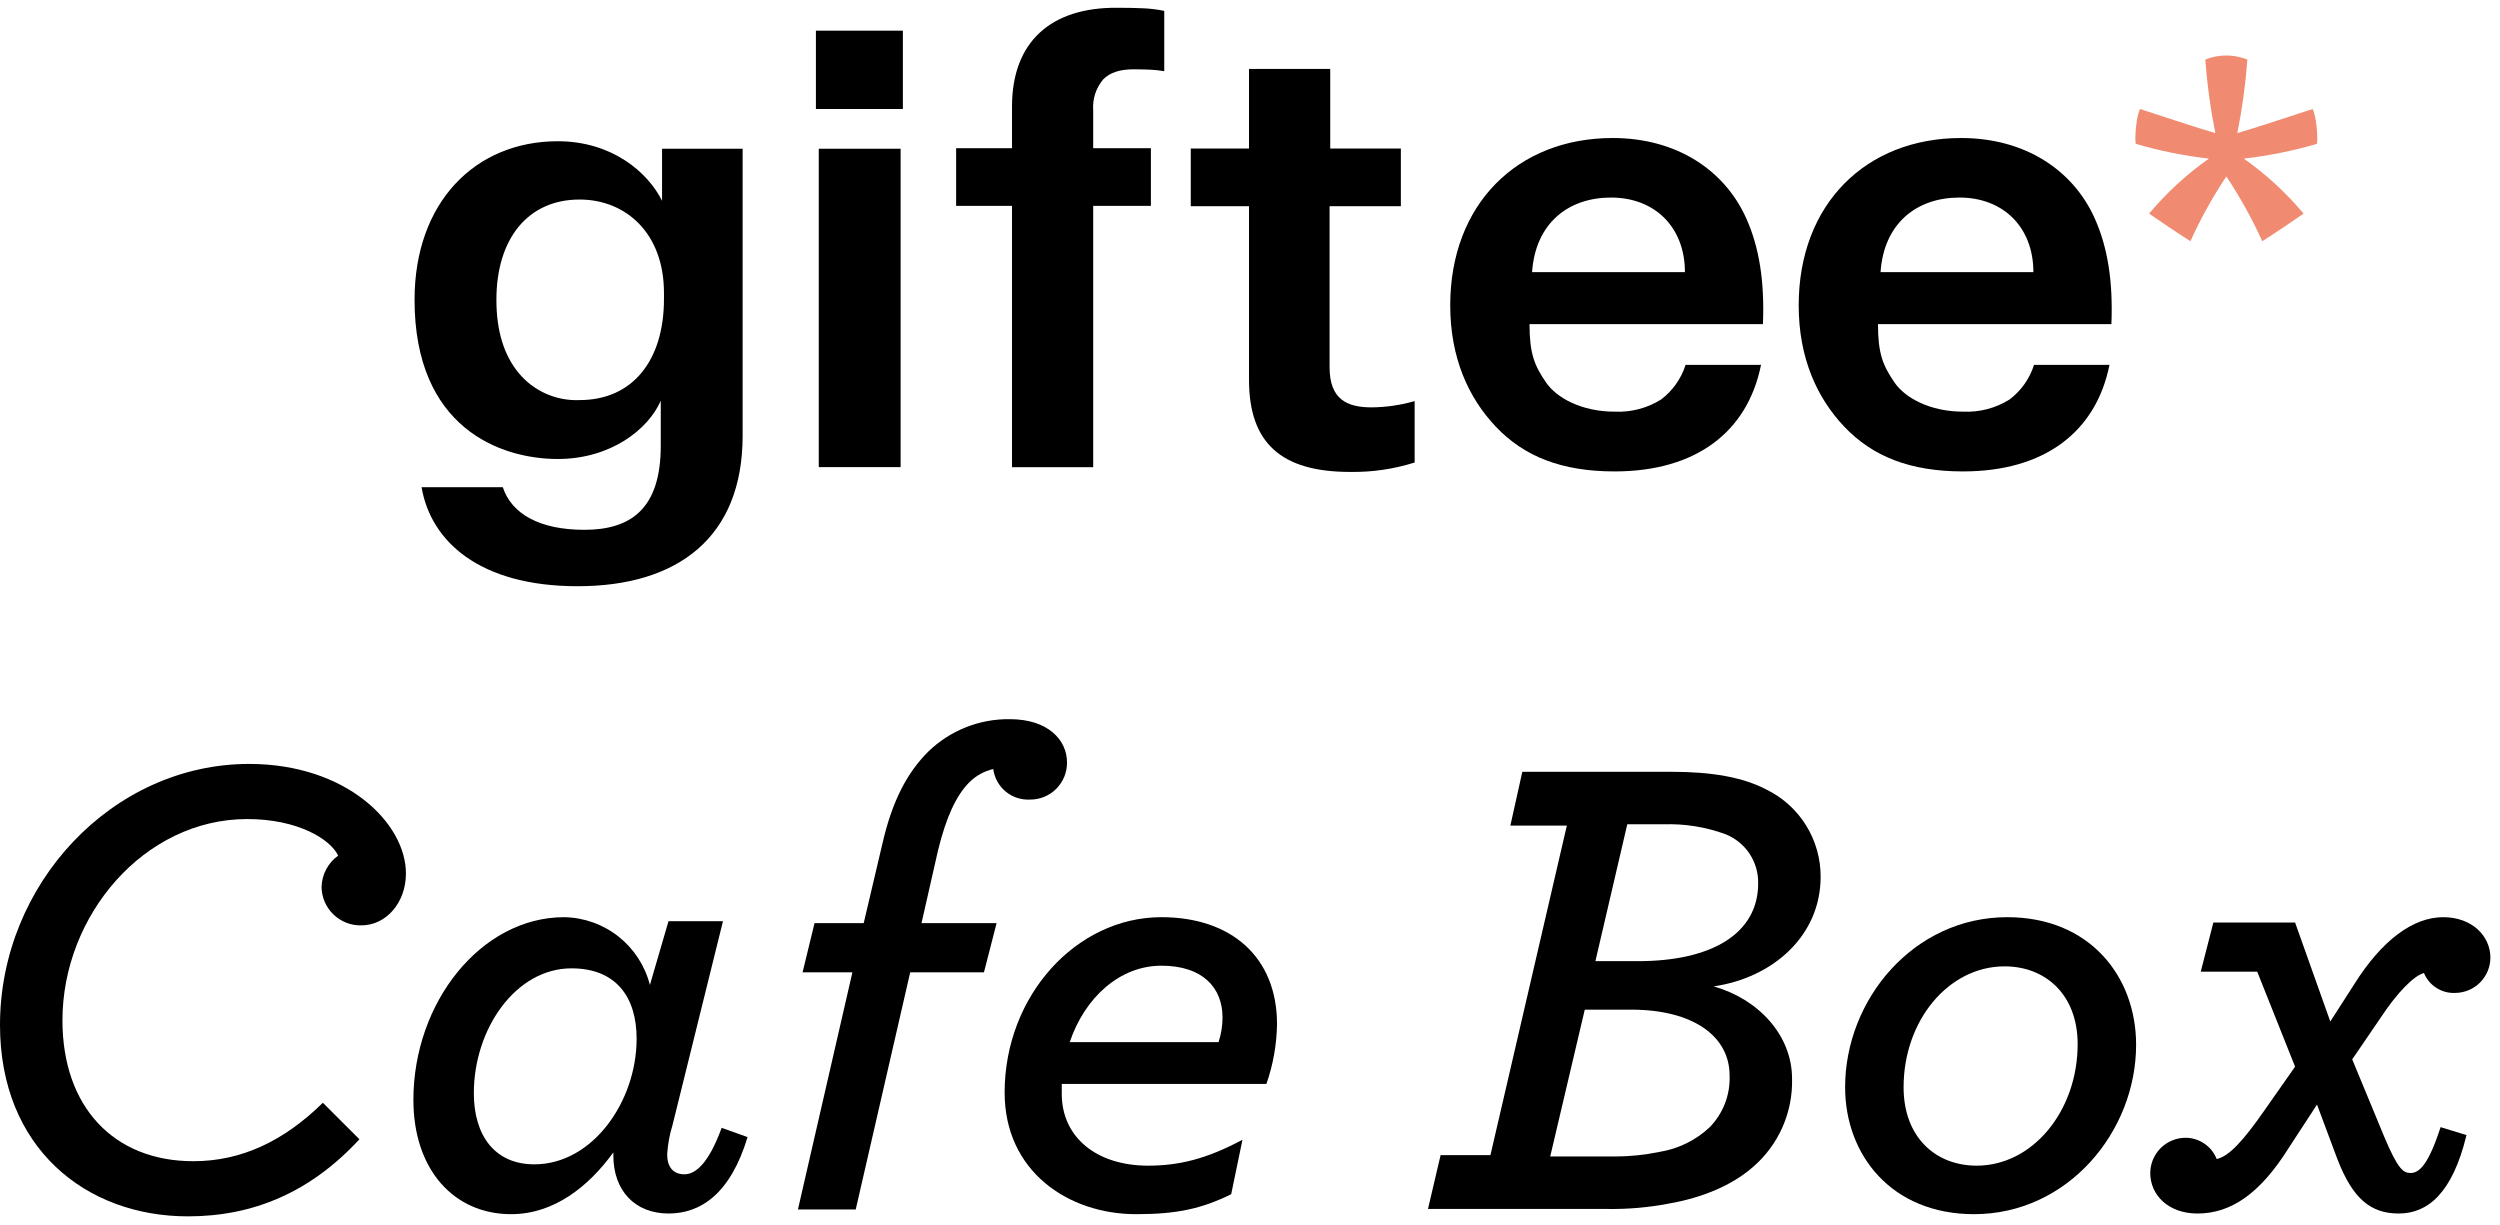 <svg width="151" height="74" viewBox="0 0 151 74" fill="none" xmlns="http://www.w3.org/2000/svg">
<g id="Group 1008">
<path id="Vector" d="M35.296 32.001C38.062 32.001 39.91 30.77 39.91 26.928V24.203C39.165 25.922 36.899 27.723 33.691 27.723C30.2 27.723 25.039 25.826 25.039 18.108C25.039 12.23 28.689 8.531 33.691 8.531C36.936 8.531 39.117 10.378 39.988 12.127V8.985H44.855V26.323C44.855 32.475 40.919 35.408 34.889 35.408C28.933 35.408 26.009 32.67 25.464 29.427H30.369C30.906 31.062 32.629 32.001 35.296 32.001ZM35.005 24.165C38.215 24.165 40.104 21.768 40.104 18.058V17.692C40.104 14.057 37.776 12.052 35.005 12.052C31.881 12.052 29.983 14.422 29.983 18.108C29.983 19.976 30.434 21.452 31.335 22.537C31.78 23.073 32.343 23.499 32.979 23.781C33.616 24.063 34.309 24.195 35.005 24.165Z" fill="black"/>
<path id="Vector_2" d="M54.534 1.852H49.281V6.583H54.534V1.852Z" fill="black"/>
<path id="Vector_3" d="M54.397 8.984H49.453V28.214H54.397V8.984Z" fill="black"/>
<path id="Vector_4" d="M82.856 24.605C83.732 24.596 84.603 24.469 85.444 24.227V27.936C84.183 28.334 82.865 28.526 81.543 28.504C77.376 28.504 75.44 26.752 75.44 22.94V12.454H71.922V8.972H75.44V4.164H80.346V8.972H84.612V12.454H80.307V22.183C80.307 24.129 81.369 24.607 82.856 24.605Z" fill="black"/>
<path id="Vector_5" d="M101.808 22.039H106.366C105.545 26.116 102.411 28.474 97.521 28.474C94.335 28.474 92.057 27.578 90.34 25.763C88.693 24.023 87.594 21.609 87.594 18.443C87.594 12.327 91.658 8.336 97.405 8.336C101.242 8.336 104.166 10.256 105.481 13.204C106.258 14.945 106.585 16.993 106.482 19.578H92.383C92.383 21.372 92.686 22.089 93.385 23.107C94.025 24.039 95.541 24.864 97.521 24.864C98.509 24.911 99.489 24.655 100.328 24.131C101.027 23.604 101.544 22.873 101.808 22.039ZM97.302 11.932C94.737 11.932 92.739 13.472 92.538 16.437H101.77C101.768 13.728 99.96 11.932 97.302 11.932Z" fill="black"/>
<path id="Vector_6" d="M122.855 22.039H127.413C126.591 26.116 123.458 28.474 118.567 28.474C115.382 28.474 113.104 27.578 111.386 25.763C109.74 24.023 108.641 21.609 108.641 18.443C108.641 12.327 112.704 8.336 118.452 8.336C122.289 8.336 125.213 10.256 126.528 13.204C127.305 14.945 127.632 16.993 127.529 19.578H113.43C113.43 21.372 113.733 22.089 114.432 23.107C115.071 24.039 116.588 24.864 118.567 24.864C119.556 24.911 120.536 24.655 121.375 24.131C122.074 23.604 122.591 22.873 122.855 22.039ZM118.349 11.932C115.784 11.932 113.786 13.472 113.585 16.437H122.817C122.815 13.728 121.007 11.932 118.349 11.932Z" fill="black"/>
<path id="Vector_7" d="M61.125 6.44C61.125 2.519 63.48 0.435 67.485 0.469C68.124 0.475 68.53 0.474 68.99 0.498C69.437 0.514 69.883 0.567 70.321 0.657V4.299C70.023 4.248 69.722 4.217 69.42 4.206C69.101 4.193 68.775 4.187 68.444 4.187C67.626 4.187 67.019 4.393 66.623 4.806C66.191 5.325 65.977 5.992 66.029 6.665V8.951L69.514 8.951V12.434H66.029V28.22H61.125V12.434H57.75V8.951H61.125V6.44Z" fill="black"/>
<path id="Vector_8" d="M139.679 6.585C138.62 6.935 135.844 7.844 135.134 8.038C135.43 6.572 135.633 5.089 135.741 3.597C134.926 3.27 134.015 3.27 133.2 3.597C133.308 5.089 133.511 6.572 133.807 8.038C133.097 7.844 130.321 6.935 129.262 6.585C129.048 6.951 128.923 8.261 128.999 8.688C130.443 9.112 131.921 9.41 133.416 9.579C132.075 10.527 130.861 11.643 129.805 12.901C130.424 13.339 131.48 14.047 132.301 14.569C132.918 13.208 133.644 11.9 134.471 10.656C135.297 11.9 136.023 13.208 136.641 14.569C137.462 14.047 138.517 13.339 139.136 12.901C138.08 11.643 136.867 10.527 135.525 9.579C137.021 9.41 138.499 9.112 139.942 8.688C140.018 8.261 139.893 6.951 139.679 6.585Z" fill="#F08B71"/>
<path id="Vector_9" d="M0 61.911C0 53.404 6.782 46.141 15.048 46.141C20.907 46.141 24.518 49.712 24.518 52.762C24.518 54.527 23.314 55.892 21.83 55.892C21.518 55.9 21.208 55.846 20.917 55.732C20.627 55.619 20.362 55.449 20.138 55.233C19.914 55.016 19.735 54.757 19.612 54.471C19.489 54.184 19.424 53.876 19.422 53.564C19.433 53.194 19.529 52.831 19.703 52.504C19.877 52.177 20.124 51.894 20.425 51.678C19.944 50.675 17.977 49.471 14.927 49.471C8.708 49.471 3.772 55.29 3.772 61.63C3.772 66.847 6.862 70.137 11.677 70.137C14.566 70.137 17.135 68.933 19.502 66.606L21.709 68.813C18.74 72.023 15.289 73.468 11.356 73.468C5.136 73.468 0 69.294 0 61.911Z" fill="black"/>
<path id="Vector_10" d="M24.969 66.434C24.969 60.535 29.062 55.398 34.078 55.398C35.27 55.418 36.423 55.83 37.358 56.569C38.294 57.309 38.96 58.336 39.254 59.492L40.378 55.639H43.668L40.619 67.959C40.442 68.532 40.334 69.125 40.297 69.724C40.297 70.487 40.659 70.928 41.341 70.928C41.983 70.928 42.785 70.326 43.588 68.119L45.153 68.681C44.11 72.132 42.304 73.296 40.378 73.296C38.331 73.296 37.047 71.891 37.047 69.804V69.604C35.562 71.65 33.476 73.336 30.868 73.336C27.416 73.336 24.969 70.647 24.969 66.434ZM38.452 62.742C38.452 60.174 37.168 58.488 34.519 58.488C31.148 58.488 28.62 62.14 28.62 66.032C28.62 68.56 29.864 70.326 32.272 70.326C35.803 70.326 38.452 66.514 38.452 62.742Z" fill="black"/>
<path id="Vector_11" d="M51.486 58.727H48.476L49.198 55.757H52.168L53.292 50.982C53.894 48.334 54.816 46.648 56.06 45.404C57.38 44.121 59.155 43.413 60.996 43.438C63.283 43.438 64.447 44.682 64.447 46.047C64.451 46.343 64.396 46.637 64.284 46.911C64.173 47.186 64.007 47.435 63.798 47.645C63.588 47.854 63.339 48.019 63.065 48.131C62.79 48.242 62.496 48.298 62.2 48.294C61.667 48.32 61.144 48.145 60.735 47.803C60.326 47.46 60.061 46.977 59.993 46.448C59.446 46.575 58.946 46.853 58.548 47.25C57.746 48.053 57.144 49.377 56.662 51.343L55.659 55.757H60.194L59.431 58.727H54.977L51.686 73.052H48.195L51.486 58.727Z" fill="black"/>
<path id="Vector_12" d="M64.131 65.471V66.073C64.131 68.681 66.217 70.406 69.347 70.406C71.193 70.406 72.878 70.005 75.045 68.841L74.363 72.132C72.557 73.015 71.073 73.336 68.625 73.336C64.492 73.336 60.68 70.727 60.68 65.992C60.68 60.134 65.013 55.398 70.15 55.398C74.363 55.398 77.132 57.806 77.132 61.859C77.113 63.09 76.897 64.309 76.49 65.471H64.131ZM64.612 62.943H73.601C73.759 62.463 73.84 61.962 73.841 61.458C73.841 59.652 72.638 58.328 70.15 58.328C67.662 58.328 65.535 60.214 64.612 62.943Z" fill="black"/>
<path id="Vector_13" d="M87.012 69.771H90.022L94.637 49.868H91.226L91.948 46.617H100.977C103.385 46.617 105.27 46.938 106.715 47.701C107.695 48.185 108.519 48.934 109.093 49.863C109.668 50.793 109.97 51.865 109.966 52.957C109.966 56.529 107.076 59.057 103.505 59.578C106.193 60.341 108.24 62.508 108.24 65.156C108.266 66.166 108.067 67.168 107.657 68.091C107.248 69.014 106.638 69.835 105.872 70.493C104.629 71.577 102.863 72.339 100.776 72.7C99.547 72.935 98.296 73.043 97.044 73.021H86.25L87.012 69.771ZM97.566 69.851C98.469 69.85 99.37 69.756 100.255 69.57C101.383 69.385 102.431 68.868 103.264 68.086C103.667 67.673 103.982 67.183 104.189 66.645C104.396 66.107 104.491 65.532 104.468 64.956C104.468 62.588 102.261 60.983 98.529 60.983H95.72L93.633 69.851L97.566 69.851ZM98.93 58.054C103.425 58.054 106.193 56.368 106.193 53.359C106.206 52.722 106.025 52.098 105.674 51.567C105.323 51.037 104.818 50.626 104.227 50.389C103.034 49.95 101.767 49.746 100.495 49.787H98.288L96.362 58.054L98.93 58.054Z" fill="black"/>
<path id="Vector_14" d="M111.445 65.671C111.445 60.374 115.579 55.398 121.237 55.398C126.212 55.398 129.021 58.97 129.021 63.103C129.021 68.36 124.888 73.336 119.23 73.336C114.254 73.336 111.445 69.764 111.445 65.671ZM125.49 63.063C125.49 60.093 123.564 58.368 121.076 58.368C117.705 58.368 114.977 61.618 114.977 65.671C114.977 68.681 116.903 70.406 119.391 70.406C122.761 70.406 125.49 67.116 125.49 63.063Z" fill="black"/>
<path id="Vector_15" d="M129.875 70.848C129.879 70.285 130.104 69.746 130.502 69.348C130.9 68.95 131.439 68.725 132.002 68.721C132.409 68.721 132.806 68.844 133.142 69.073C133.479 69.302 133.738 69.626 133.888 70.005C134.65 69.844 135.533 68.841 136.737 67.116L138.623 64.427L136.336 58.689H132.925L133.687 55.719H138.623L140.75 61.699L142.194 59.451C143.88 56.763 145.766 55.398 147.571 55.398C149.297 55.398 150.42 56.522 150.42 57.846C150.417 58.409 150.191 58.948 149.793 59.346C149.395 59.744 148.856 59.969 148.294 59.973C147.893 59.992 147.497 59.886 147.16 59.67C146.822 59.455 146.559 59.14 146.408 58.769C145.806 58.93 144.803 59.933 143.799 61.458L142.074 63.986L144 68.641C144.843 70.647 145.164 70.848 145.605 70.848C146.127 70.848 146.688 70.326 147.411 68.079L148.976 68.56C148.133 72.052 146.648 73.296 144.883 73.296C143.197 73.296 142.114 72.413 141.191 70.045L139.947 66.715L138.221 69.363C136.456 72.172 134.69 73.296 132.724 73.296C130.958 73.296 129.875 72.172 129.875 70.848Z" fill="black"/>
</g>
</svg>
